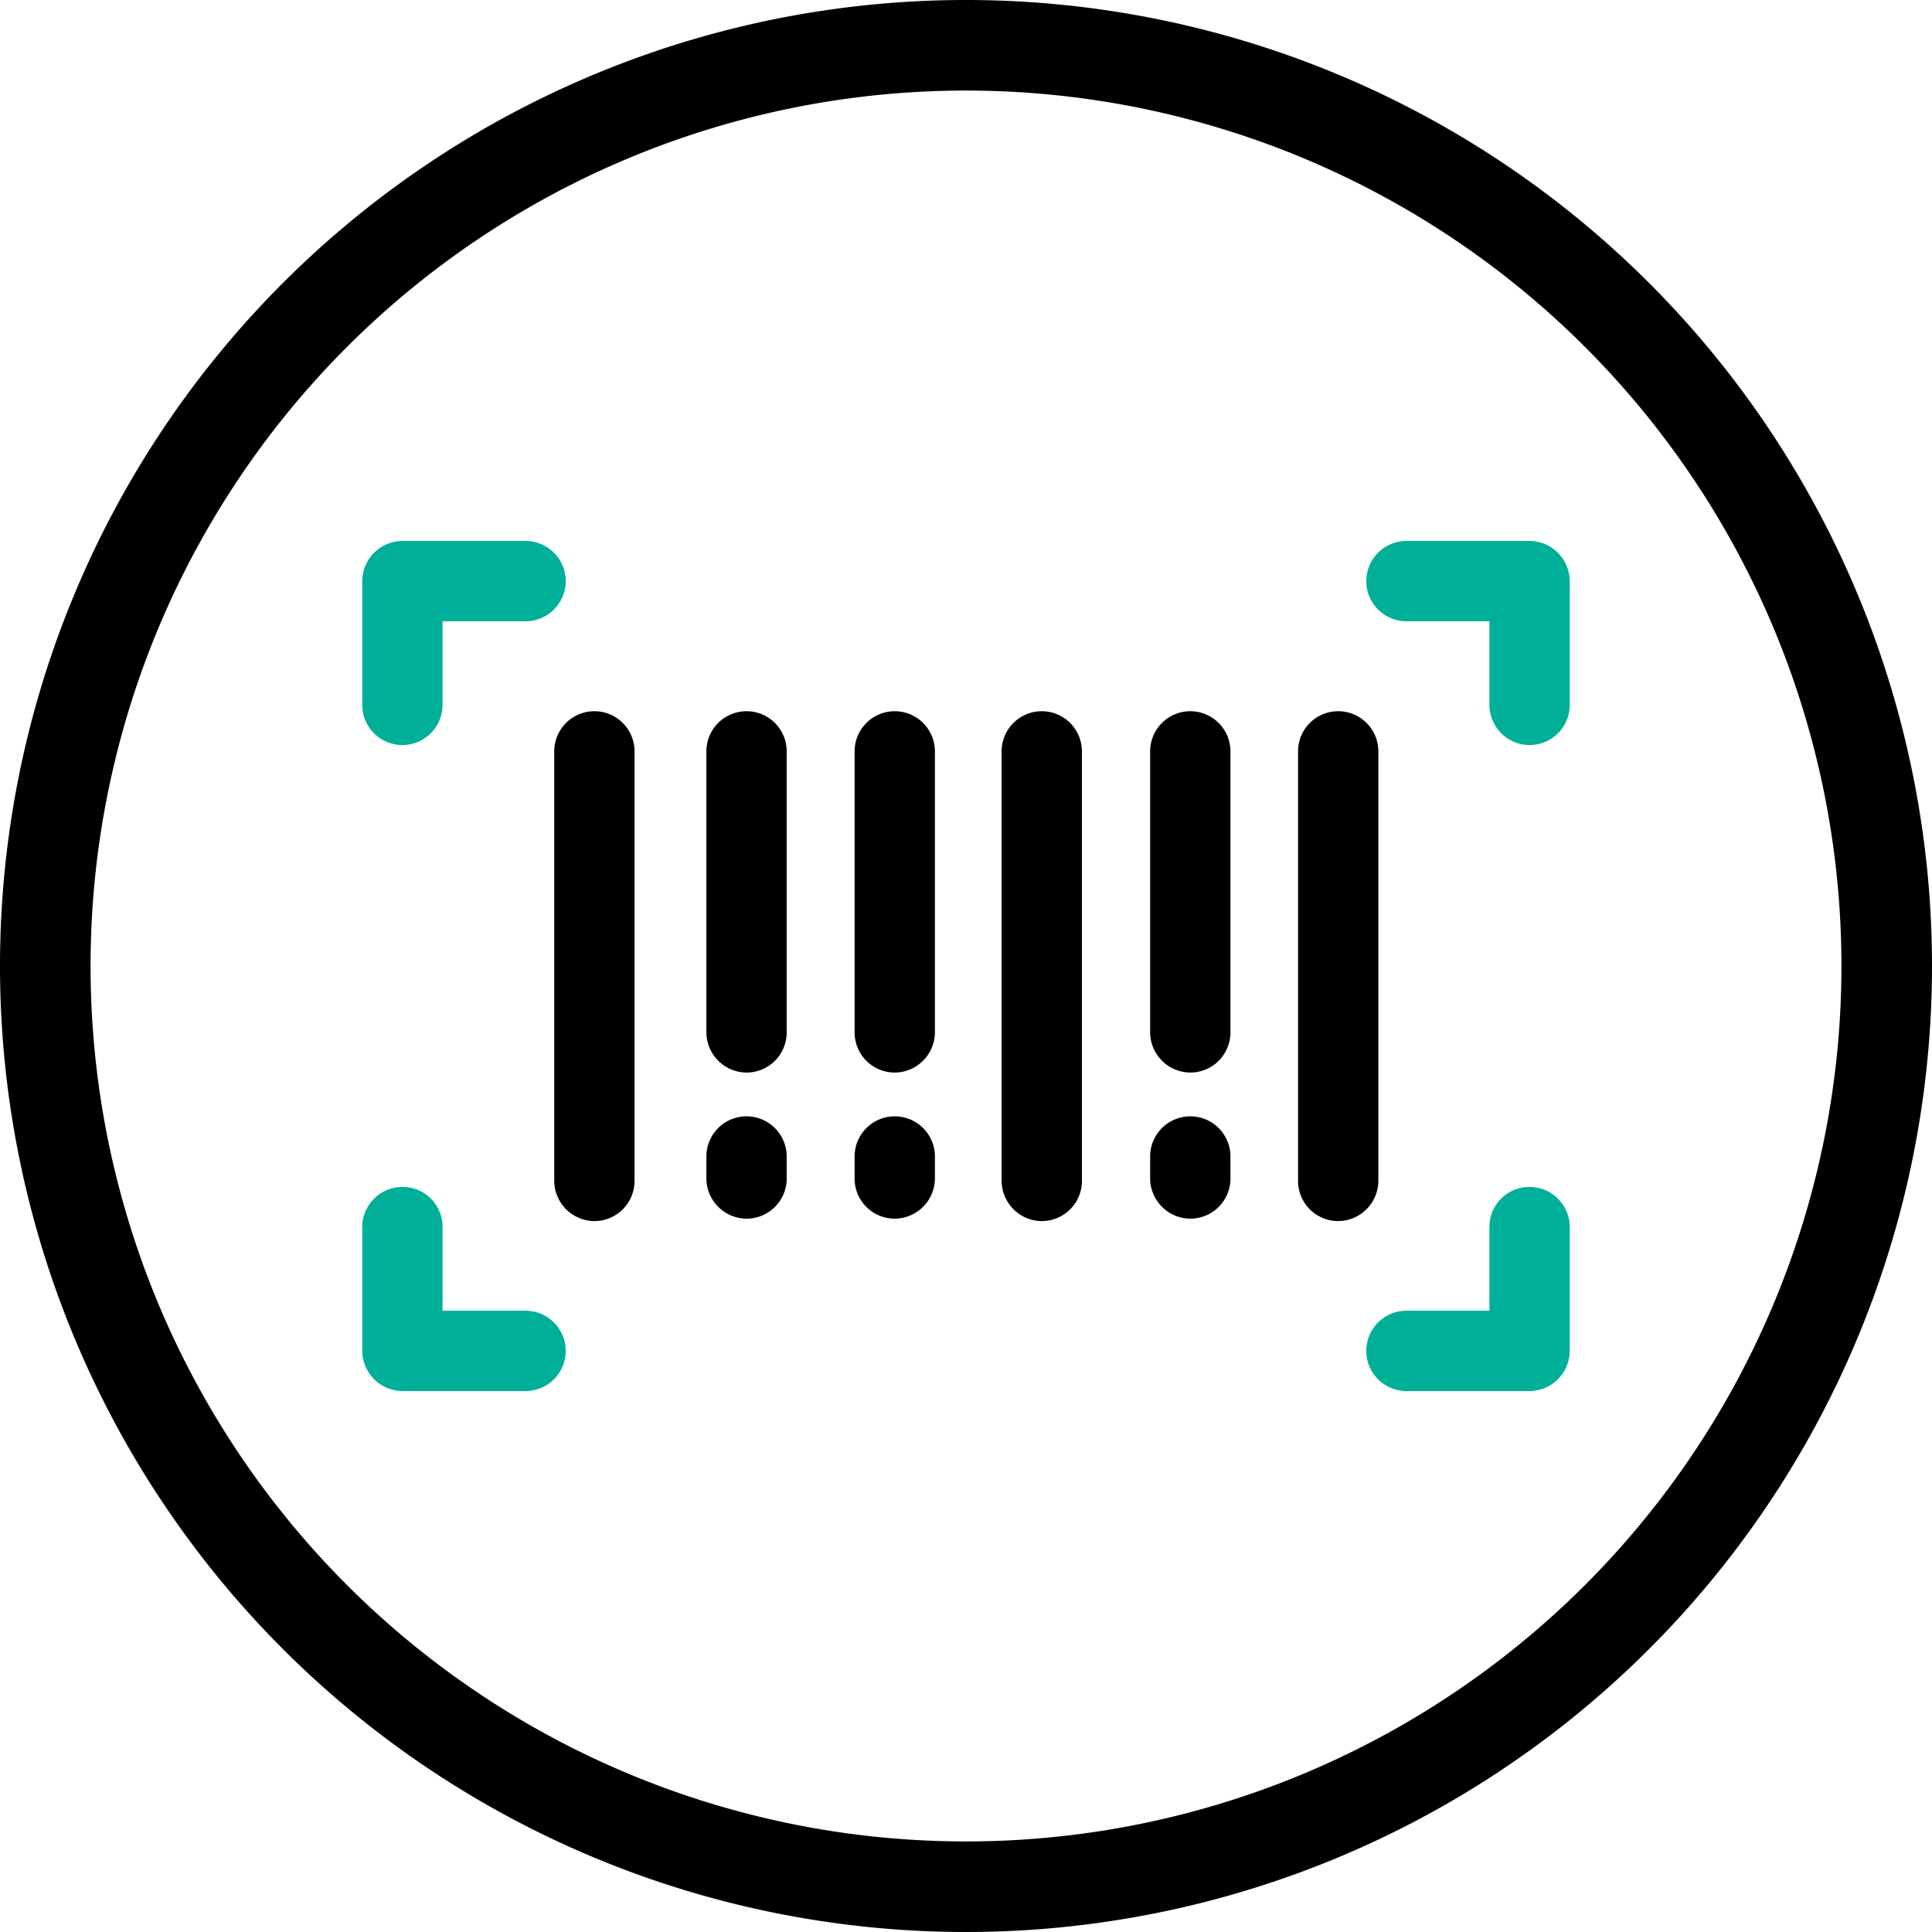 <?xml version="1.0" standalone="no"?><!DOCTYPE svg PUBLIC "-//W3C//DTD SVG 1.1//EN" "http://www.w3.org/Graphics/SVG/1.1/DTD/svg11.dtd"><svg t="1687341879017" class="icon" viewBox="0 0 1024 1024" version="1.1" xmlns="http://www.w3.org/2000/svg" p-id="14429" xmlns:xlink="http://www.w3.org/1999/xlink" width="48" height="48"><path d="M278.56 286.72h-65.28A21.44 21.44 0 0 0 192 308v65.6a21.28 21.28 0 1 0 42.56 0v-44.32h44a21.28 21.28 0 0 0 0-42.56zM810.72 286.72h-65.28a21.28 21.28 0 0 0 0 42.56h44v44.32a21.28 21.28 0 1 0 42.56 0v-65.6a21.44 21.44 0 0 0-21.28-21.28zM810.72 629.12a21.12 21.12 0 0 0-21.28 21.28v44.32h-44a21.28 21.28 0 0 0 0 42.56h65.28A21.44 21.44 0 0 0 832 716v-65.6a21.28 21.28 0 0 0-21.28-21.28zM213.28 629.12A21.28 21.28 0 0 0 192 650.4v65.6a21.44 21.44 0 0 0 21.28 21.28h65.28a21.28 21.28 0 0 0 0-42.56h-44v-44.32a21.12 21.12 0 0 0-21.28-21.28z" fill="#00AF98" p-id="14430"></path><path d="M315.04 647.2a21.44 21.44 0 0 1-21.28-21.44V398.24a21.28 21.28 0 1 1 42.56 0v227.52a21.28 21.28 0 0 1-21.28 21.44zM552.16 647.2a21.44 21.44 0 0 1-21.28-21.44V398.24a21.28 21.28 0 1 1 42.56 0v227.52a21.28 21.28 0 0 1-21.28 21.44zM395.68 568.48a21.44 21.44 0 0 1-21.28-21.28v-148.96a21.28 21.28 0 1 1 42.56 0v148.96a21.28 21.28 0 0 1-21.28 21.28zM395.68 645.92A21.44 21.44 0 0 1 374.4 624v-11.04a21.28 21.28 0 0 1 42.56 0V624a21.28 21.28 0 0 1-21.28 21.92zM474.24 568.48a21.28 21.28 0 0 1-21.28-21.28v-148.96a21.28 21.28 0 1 1 42.56 0v148.96a21.44 21.44 0 0 1-21.28 21.28zM474.24 645.92A21.28 21.28 0 0 1 452.96 624v-11.04a21.28 21.28 0 0 1 42.56 0V624a21.44 21.44 0 0 1-21.28 21.92zM708.96 647.2A21.28 21.28 0 0 1 688 625.76V398.24a21.28 21.28 0 1 1 42.56 0v227.52a21.44 21.44 0 0 1-21.6 21.44zM630.88 568.48a21.44 21.44 0 0 1-21.28-21.28v-148.96a21.28 21.28 0 1 1 42.56 0v148.96a21.28 21.28 0 0 1-21.28 21.28zM630.88 645.92A21.44 21.44 0 0 1 609.6 624v-11.04a21.28 21.28 0 0 1 42.56 0V624a21.28 21.28 0 0 1-21.28 21.92z" p-id="14431"></path><path d="M512 48A464 464 0 1 1 48 512 464 464 0 0 1 512 48m0-48a512 512 0 1 0 512 512A512 512 0 0 0 512 0z" p-id="14432"></path></svg>